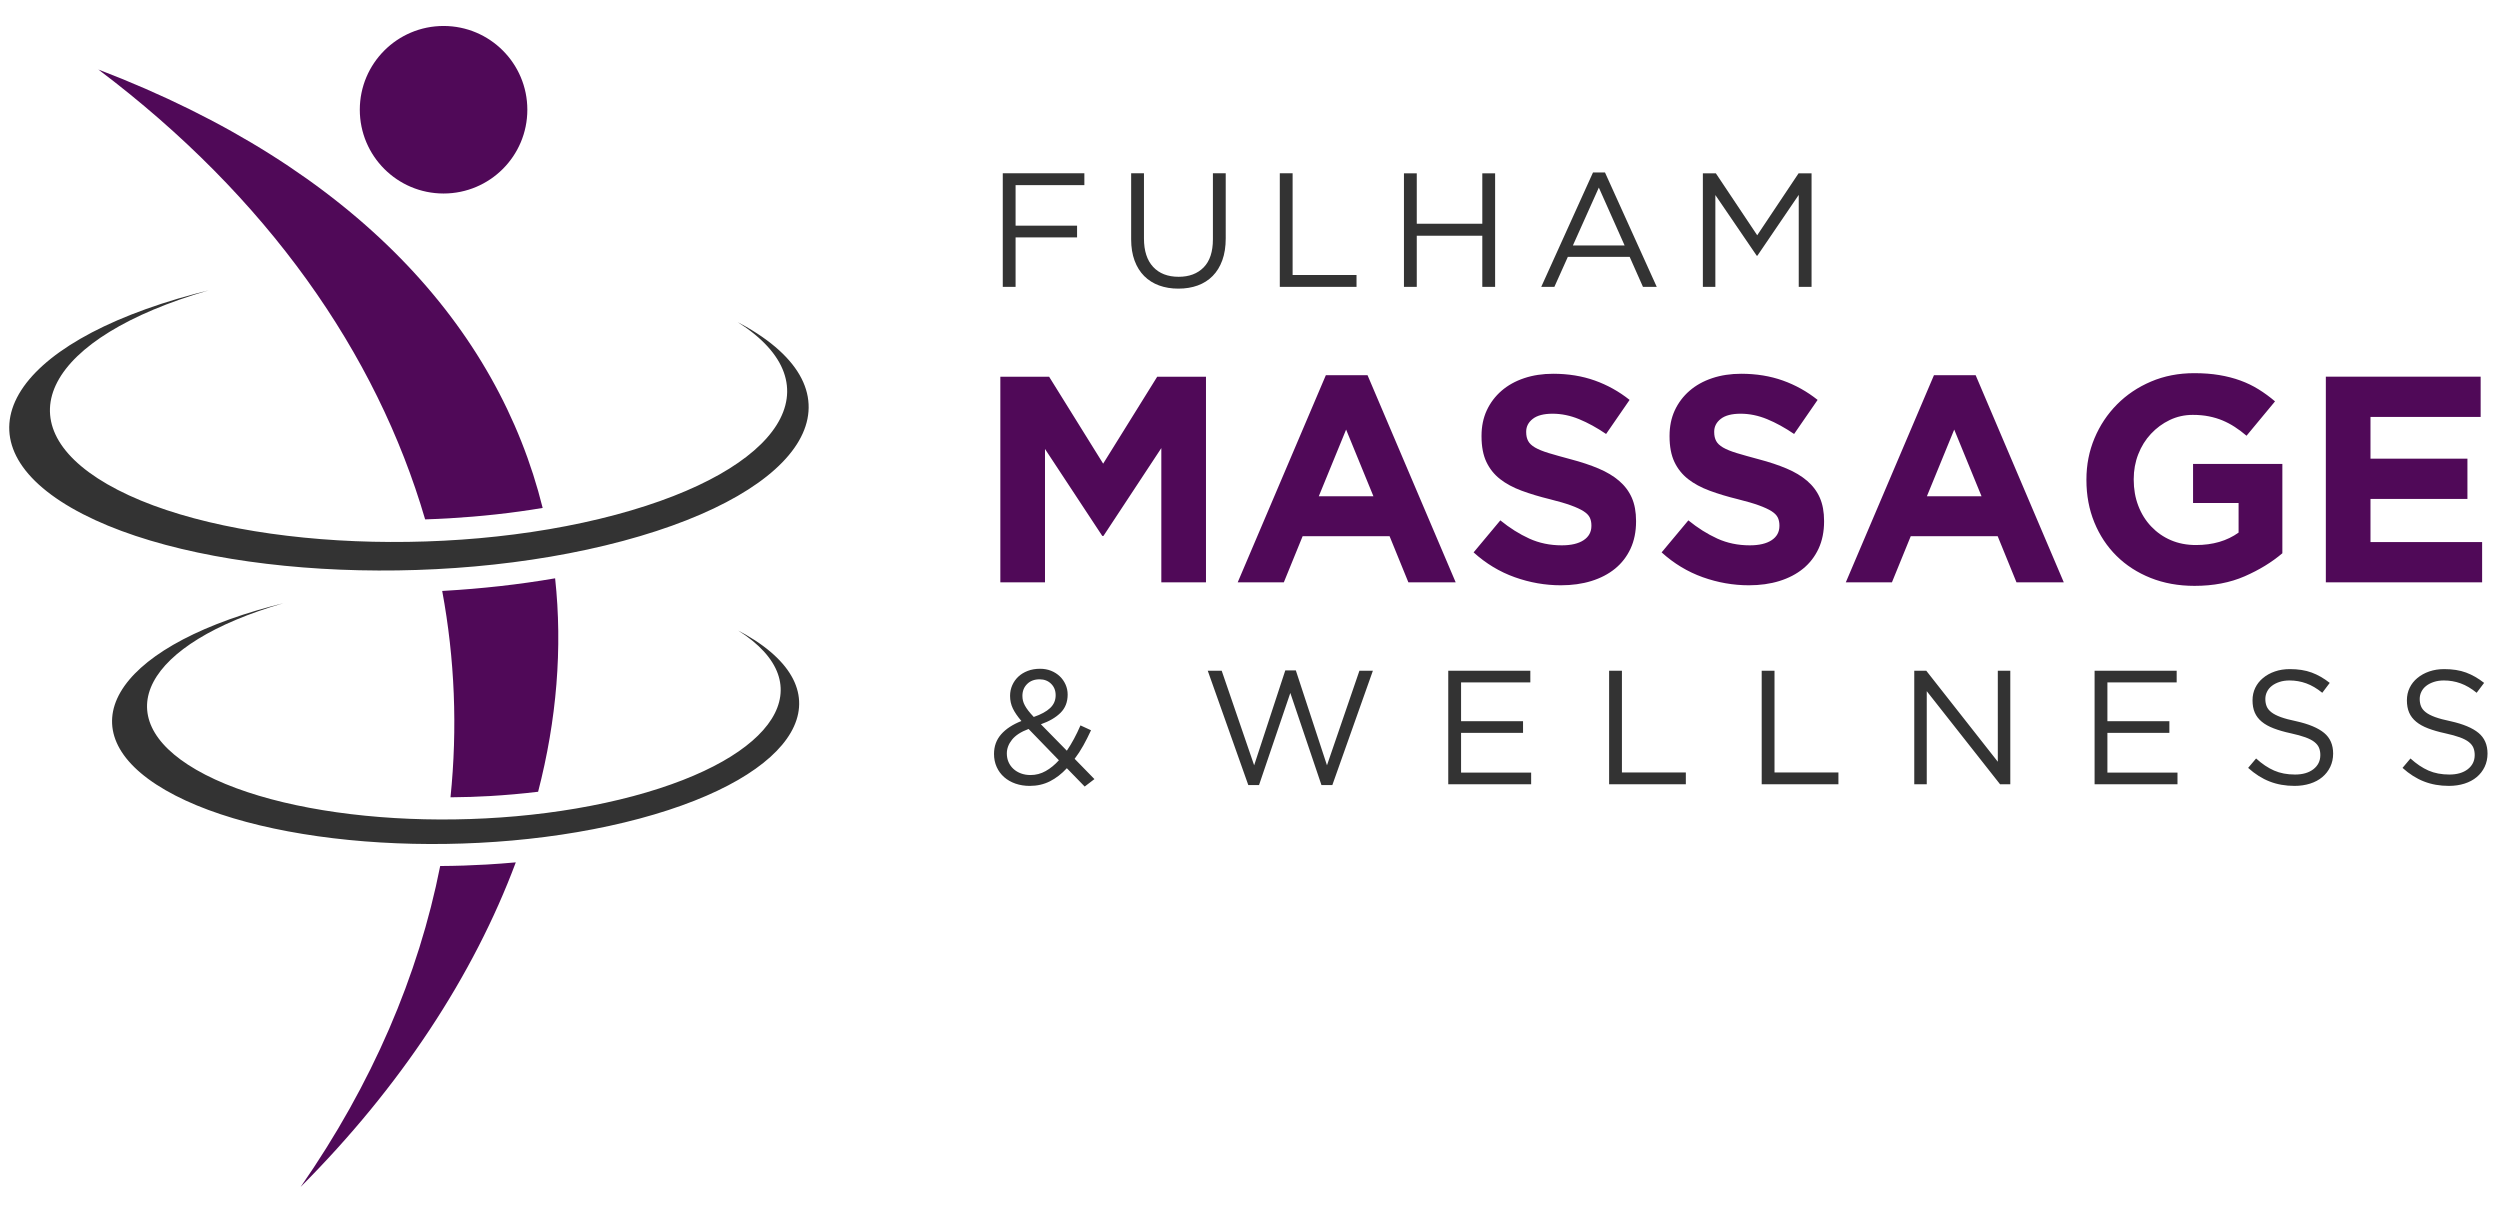 <?xml version="1.0" encoding="utf-8"?>
<!-- Generator: Adobe Illustrator 16.0.0, SVG Export Plug-In . SVG Version: 6.00 Build 0)  -->
<!DOCTYPE svg PUBLIC "-//W3C//DTD SVG 1.1//EN" "http://www.w3.org/Graphics/SVG/1.1/DTD/svg11.dtd">
<svg version="1.1" id="Layer_1" xmlns="http://www.w3.org/2000/svg" xmlns:xlink="http://www.w3.org/1999/xlink" x="0px" y="0px"
	 width="841.89px" height="407px" viewBox="0 0 841.89 407" enable-background="new 0 0 841.89 407" xml:space="preserve">
<g>
	<path fill-rule="evenodd" clip-rule="evenodd" fill="#500958" d="M33.107,23.406c86.84,33.188,134.605,87.041,149.64,147.649
		c-10.448,1.75-21.021,2.878-31.506,3.491c-2.596,0.151-5.293,0.273-8.074,0.358C126.802,118.881,90.033,66.312,33.107,23.406
		L33.107,23.406z M186.94,194.752c2.541,23.5,0.526,47.707-5.728,71.877c-5.406,0.653-10.826,1.128-16.216,1.444
		c-4.153,0.241-8.619,0.392-13.289,0.425c2.392-23.312,1.451-46.612-2.795-69.496l0.861-0.049
		C162.15,198.23,174.623,196.873,186.94,194.752L186.94,194.752z M173.696,290.406c-14.264,38.161-38.861,75.598-72.461,109.303
		c24.086-34.643,39.716-71.204,47-108.073c5.444-0.034,10.687-0.209,15.623-0.497C167.131,290.945,170.413,290.704,173.696,290.406
		L173.696,290.406z"/>
	<path fill-rule="evenodd" clip-rule="evenodd" fill="#333333" d="M251.385,110.106c39.8,22.979,21.174,55.242-41.606,72.063
		C147,198.991,63.847,194,24.046,171.021c-39.8-22.979-21.174-55.242,41.606-72.063c1.507-0.404,3.027-0.792,4.559-1.168
		c-54.44,15.806-69.874,44.601-34.09,65.26c36.706,21.192,113.391,25.796,171.29,10.282c56.444-15.124,74.177-43.781,41.026-64.845
		C249.443,109.016,250.43,109.556,251.385,110.106L251.385,110.106z"/>
	<path fill-rule="evenodd" clip-rule="evenodd" fill="#333333" d="M251.132,213.73c34.209,19.749,18.199,47.48-35.76,61.939
		c-53.959,14.46-125.43,10.17-159.639-9.582c-34.209-19.75-18.198-47.481,35.761-61.939c1.294-0.347,2.603-0.681,3.918-1.005
		c-46.791,13.585-60.058,38.335-29.301,56.092c31.55,18.215,97.461,22.171,147.226,8.839c48.515-13.002,63.756-37.631,35.263-55.735
		C249.463,212.793,250.312,213.256,251.132,213.73L251.132,213.73z"/>
	<path fill-rule="evenodd" clip-rule="evenodd" fill="#500958" d="M149.375,8.746c15.58,0,28.209,12.63,28.209,28.21
		c0,15.58-12.63,28.21-28.209,28.21c-15.581,0-28.21-12.631-28.21-28.21C121.165,21.376,133.795,8.746,149.375,8.746L149.375,8.746z
		"/>
	<path fill="#500958" d="M406.121,196.106v-69.25h-16.422l-18.203,29.283l-18.203-29.283h-16.422v69.25h15.038v-44.914l19.29,29.284
		h0.396l19.489-29.58v45.21H406.121L406.121,196.106z M490.212,196.106l-29.68-69.746h-14.048l-29.68,69.746h15.533l6.331-15.532
		h29.284l6.33,15.532H490.212L490.212,196.106z M462.51,167.12H444.11l9.2-22.458L462.51,167.12L462.51,167.12z M550.953,175.628
		v-0.198c0-3.033-0.478-5.639-1.435-7.815c-0.956-2.176-2.391-4.073-4.27-5.688c-1.88-1.616-4.204-3.001-6.941-4.155
		c-2.737-1.154-5.87-2.193-9.382-3.116c-2.969-0.792-5.424-1.485-7.387-2.078c-1.946-0.593-3.479-1.22-4.617-1.879
		c-1.121-0.659-1.896-1.402-2.325-2.226c-0.429-0.824-0.642-1.798-0.642-2.919v-0.197c0-1.715,0.741-3.149,2.225-4.304
		c1.483-1.154,3.71-1.73,6.678-1.73c2.969,0,5.936,0.61,8.904,1.829c2.968,1.221,6.003,2.886,9.102,4.996l7.914-11.475
		c-3.561-2.836-7.47-5.013-11.724-6.53s-8.92-2.275-13.998-2.275c-3.562,0-6.825,0.494-9.776,1.485
		c-2.952,0.988-5.508,2.407-7.635,4.253s-3.775,4.04-4.963,6.579c-1.17,2.54-1.765,5.392-1.765,8.557v0.198
		c0,3.43,0.544,6.299,1.632,8.608c1.089,2.308,2.638,4.236,4.617,5.787c1.979,1.549,4.402,2.853,7.239,3.907
		c2.852,1.055,6.017,2.012,9.529,2.87c2.902,0.725,5.276,1.417,7.091,2.077c1.813,0.66,3.229,1.319,4.269,1.978
		c1.024,0.66,1.715,1.369,2.078,2.128c0.363,0.758,0.545,1.633,0.545,2.622v0.198c0,2.044-0.875,3.644-2.623,4.798
		c-1.747,1.154-4.203,1.731-7.37,1.731c-3.956,0-7.601-0.758-10.932-2.275c-3.331-1.517-6.578-3.561-9.744-6.134l-9.002,10.783
		c4.155,3.76,8.771,6.547,13.85,8.36c5.078,1.813,10.256,2.72,15.532,2.72c3.76,0,7.189-0.478,10.271-1.434
		c3.084-0.956,5.754-2.342,7.981-4.156c2.226-1.813,3.956-4.055,5.211-6.726C550.327,182.109,550.953,179.058,550.953,175.628
		L550.953,175.628z M614.269,175.628v-0.198c0-3.033-0.479-5.639-1.435-7.815c-0.956-2.176-2.391-4.073-4.271-5.688
		c-1.879-1.616-4.203-3.001-6.94-4.155c-2.737-1.154-5.87-2.193-9.382-3.116c-2.969-0.792-5.424-1.485-7.387-2.078
		c-1.946-0.593-3.479-1.22-4.617-1.879c-1.121-0.659-1.896-1.402-2.324-2.226c-0.43-0.824-0.644-1.798-0.644-2.919v-0.197
		c0-1.715,0.742-3.149,2.227-4.304c1.483-1.154,3.71-1.73,6.677-1.73c2.969,0,5.937,0.61,8.904,1.829
		c2.968,1.221,6.001,2.886,9.102,4.996l7.914-11.475c-3.561-2.836-7.469-5.013-11.723-6.53s-8.919-2.275-13.999-2.275
		c-3.561,0-6.827,0.494-9.776,1.485c-2.953,0.988-5.508,2.407-7.634,4.253c-2.128,1.846-3.777,4.04-4.965,6.579
		c-1.17,2.54-1.763,5.392-1.763,8.557v0.198c0,3.43,0.543,6.299,1.631,8.608c1.088,2.308,2.639,4.236,4.617,5.787
		c1.979,1.549,4.402,2.853,7.239,3.907c2.853,1.055,6.018,2.012,9.529,2.87c2.903,0.725,5.276,1.417,7.091,2.077
		c1.812,0.66,3.23,1.319,4.27,1.978c1.021,0.66,1.715,1.369,2.077,2.128c0.362,0.758,0.545,1.633,0.545,2.622v0.198
		c0,2.044-0.874,3.644-2.622,4.798s-4.203,1.731-7.371,1.731c-3.956,0-7.6-0.758-10.931-2.275c-3.33-1.517-6.579-3.561-9.744-6.134
		l-9.002,10.783c4.153,3.76,8.771,6.547,13.849,8.36c5.078,1.813,10.256,2.72,15.532,2.72c3.759,0,7.188-0.478,10.271-1.434
		c3.084-0.956,5.755-2.342,7.981-4.156c2.227-1.813,3.957-4.055,5.21-6.726C613.642,182.109,614.269,179.058,614.269,175.628
		L614.269,175.628z M694.994,196.106l-29.678-69.746h-14.048l-29.68,69.746h15.531l6.333-15.532h29.282l6.331,15.532H694.994
		L694.994,196.106z M667.294,167.12h-18.401l9.201-22.458L667.294,167.12L667.294,167.12z M768.598,186.313v-30.075h-30.075v13.158
		h15.334v9.959c-3.891,2.786-8.672,4.188-14.343,4.188c-3.102,0-5.921-0.543-8.459-1.632c-2.541-1.088-4.75-2.638-6.629-4.617
		c-1.881-1.979-3.331-4.304-4.353-6.991c-1.022-2.67-1.533-5.606-1.533-8.771v-0.198c0-2.968,0.511-5.771,1.533-8.375
		c1.021-2.623,2.438-4.898,4.254-6.844c1.813-1.945,3.924-3.512,6.332-4.666c2.406-1.155,4.996-1.732,7.765-1.732
		c1.979,0,3.793,0.165,5.441,0.495c1.648,0.329,3.183,0.791,4.6,1.385c1.42,0.594,2.788,1.32,4.105,2.176
		c1.32,0.857,2.639,1.847,3.959,2.968l9.595-11.575c-1.78-1.517-3.628-2.868-5.54-4.056c-1.914-1.188-3.956-2.176-6.134-2.968
		c-2.175-0.791-4.533-1.402-7.073-1.829c-2.539-0.43-5.357-0.645-8.457-0.645c-5.276,0-10.126,0.94-14.543,2.82
		c-4.419,1.879-8.244,4.452-11.477,7.716c-3.231,3.265-5.755,7.057-7.567,11.377c-1.814,4.32-2.722,8.953-2.722,13.899v0.198
		c0,5.145,0.891,9.894,2.671,14.247c1.782,4.352,4.271,8.111,7.471,11.277c3.198,3.167,7.023,5.639,11.477,7.42
		c4.45,1.78,9.381,2.671,14.789,2.671c6.33,0,11.952-1.072,16.867-3.215C760.798,191.936,765.037,189.346,768.598,186.313
		L768.598,186.313z M835.869,196.106v-13.553h-37.593v-14.543h32.646v-13.554h-32.646v-14.048h37.099v-13.553H783.24v69.25H835.869
		L835.869,196.106z"/>
	<path fill="#333333" d="M365.168,58.359H337.69V96.6h4.315V79.938h20.704v-3.933h-20.704V62.348h23.163V58.359L365.168,58.359z
		 M412.769,58.359h-4.315v22.234c0,4.188-1.038,7.338-3.114,9.45c-2.076,2.114-4.88,3.169-8.413,3.169
		c-3.678,0-6.546-1.111-8.604-3.333c-2.058-2.222-3.086-5.408-3.086-9.56V58.359h-4.315v22.234c0,2.694,0.381,5.08,1.147,7.156
		c0.764,2.075,1.848,3.815,3.25,5.217c1.403,1.401,3.078,2.458,5.025,3.168c1.95,0.711,4.106,1.065,6.474,1.065
		c2.404,0,4.581-0.354,6.528-1.065c1.948-0.71,3.625-1.774,5.026-3.196c1.402-1.42,2.485-3.187,3.25-5.298
		c0.764-2.113,1.147-4.57,1.147-7.375V58.359L412.769,58.359z M430.979,96.6h25.839v-3.988h-21.523V58.359h-4.315V96.6L430.979,96.6
		z M499.175,79.392V96.6h4.315v-38.24h-4.315v16.99h-22.069v-16.99h-4.316V96.6h4.316V79.392H499.175L499.175,79.392z
		 M540.492,58.087h-4.042L519.023,96.6h4.425l4.534-10.106h20.814l4.479,10.106h4.644L540.492,58.087L540.492,58.087z
		 M547.103,82.669h-17.426l8.74-19.502L547.103,82.669L547.103,82.669z M605.737,65.625V96.6h4.316v-38.24h-4.37l-13.932,20.868
		l-13.93-20.868h-4.37V96.6h4.206V65.68l13.931,20.432h0.219L605.737,65.625L605.737,65.625z"/>
	<path fill="#333333" d="M368.555,262.364l-6.664-6.829c1.055-1.386,2.03-2.878,2.922-4.479c0.893-1.604,1.757-3.314,2.595-5.135
		l-3.55-1.639c-0.693,1.602-1.421,3.113-2.186,4.533c-0.764,1.421-1.565,2.749-2.404,3.988l-8.74-8.904
		c2.804-0.983,5.007-2.267,6.609-3.854c1.603-1.584,2.405-3.631,2.405-6.144c0-1.201-0.238-2.332-0.711-3.387
		c-0.474-1.056-1.121-1.976-1.939-2.758c-0.82-0.784-1.792-1.403-2.922-1.86c-1.129-0.454-2.368-0.681-3.716-0.681
		c-1.529,0-2.914,0.235-4.151,0.71c-1.238,0.474-2.294,1.118-3.168,1.938s-1.557,1.786-2.049,2.896
		c-0.491,1.112-0.737,2.306-0.737,3.579c0,1.53,0.31,2.941,0.929,4.233c0.62,1.294,1.584,2.705,2.896,4.235
		c-2.95,1.164-5.227,2.656-6.829,4.479c-1.603,1.82-2.404,4.025-2.404,6.61c0,1.602,0.301,3.067,0.901,4.396
		c0.601,1.331,1.439,2.467,2.514,3.415c1.074,0.946,2.348,1.674,3.822,2.186c1.476,0.509,3.069,0.765,4.781,0.765
		c2.512,0,4.789-0.521,6.828-1.559c2.04-1.037,3.934-2.504,5.681-4.396l6.009,6.173L368.555,262.364L368.555,262.364z
		 M355.499,234.121c0,1.71-0.619,3.15-1.857,4.315c-1.238,1.165-3.078,2.168-5.518,3.005c-0.728-0.765-1.338-1.467-1.83-2.102
		c-0.492-0.639-0.883-1.231-1.174-1.777c-0.292-0.547-0.5-1.075-0.628-1.584c-0.127-0.509-0.191-1.056-0.191-1.64
		c0-1.602,0.527-2.933,1.584-3.987c1.056-1.056,2.458-1.585,4.206-1.585c1.566,0,2.859,0.501,3.879,1.504
		C354.989,231.271,355.499,232.554,355.499,234.121L355.499,234.121z M356.592,256.026c-1.384,1.53-2.868,2.741-4.453,3.632
		c-1.583,0.895-3.286,1.34-5.107,1.34c-1.166,0-2.24-0.184-3.223-0.546c-0.983-0.365-1.831-0.874-2.54-1.53
		c-0.71-0.655-1.257-1.42-1.639-2.294c-0.382-0.874-0.574-1.84-0.574-2.896c0-1.639,0.583-3.188,1.749-4.644
		c1.165-1.458,3.022-2.66,5.572-3.604L356.592,256.026L356.592,256.026z M422.342,257.72l-10.927-31.848h-4.698l13.657,38.513h3.607
		l10.542-31.028l10.488,31.028h3.66l13.656-38.513h-4.533l-10.926,31.848l-10.488-31.957h-3.552L422.342,257.72L422.342,257.72z
		 M515.35,225.872h-27.642v38.239h27.915v-3.933h-23.599v-13.384h20.868v-3.934h-20.868v-13.056h23.325V225.872L515.35,225.872z
		 M541.877,264.111h25.839v-3.987h-21.523v-34.252h-4.315V264.111L541.877,264.111z M593.26,264.111h25.84v-3.987h-21.522v-34.252
		h-4.317V264.111L593.26,264.111z M672.776,256.52l-24.092-30.647h-4.042v38.239h4.206v-31.356l24.692,31.356h3.441v-38.239h-4.206
		V256.52L672.776,256.52z M733.008,225.872h-27.643v38.239h27.916v-3.933h-23.6v-13.384h20.868v-3.934h-20.868v-13.056h23.326
		V225.872L733.008,225.872z M762.867,235.387c0-0.875,0.19-1.694,0.574-2.459c0.382-0.765,0.928-1.429,1.638-1.976
		c0.711-0.546,1.567-0.983,2.568-1.311c1.001-0.328,2.122-0.492,3.359-0.492c1.967,0,3.852,0.328,5.654,0.983
		c1.802,0.655,3.597,1.711,5.381,3.168l2.513-3.332c-1.966-1.547-3.996-2.714-6.092-3.486c-2.093-0.774-4.542-1.157-7.347-1.157
		c-1.82,0-3.495,0.265-5.024,0.791c-1.531,0.529-2.859,1.257-3.989,2.197c-1.129,0.929-2.003,2.029-2.623,3.303
		c-0.617,1.276-0.927,2.687-0.927,4.215c0,1.602,0.254,2.988,0.764,4.152c0.511,1.176,1.303,2.193,2.359,3.068
		c1.055,0.873,2.394,1.621,4.023,2.239c1.62,0.621,3.532,1.176,5.717,1.647c2.013,0.439,3.661,0.895,4.963,1.368
		c1.292,0.473,2.304,1.001,3.031,1.581c0.738,0.584,1.247,1.231,1.539,1.941c0.292,0.719,0.438,1.529,0.438,2.44
		c0,1.968-0.774,3.552-2.322,4.763c-1.547,1.201-3.614,1.802-6.2,1.802c-2.658,0-5.008-0.445-7.045-1.34
		c-2.041-0.891-4.062-2.248-6.064-4.067l-2.679,3.168c2.296,2.066,4.708,3.597,7.238,4.58c2.532,0.992,5.327,1.483,8.386,1.483
		c1.896,0,3.641-0.256,5.244-0.765c1.603-0.512,2.969-1.239,4.107-2.193c1.138-0.949,2.029-2.097,2.677-3.442
		c0.646-1.348,0.974-2.849,0.974-4.488c0-2.953-1.011-5.272-3.032-6.949c-2.021-1.673-5.162-2.996-9.423-3.941
		c-2.112-0.438-3.842-0.9-5.19-1.392c-1.347-0.492-2.402-1.038-3.168-1.639c-0.766-0.602-1.293-1.269-1.584-2.005
		C763.013,237.117,762.867,236.298,762.867,235.387L762.867,235.387z M814.853,235.387c0-0.875,0.189-1.694,0.572-2.459
		c0.381-0.765,0.928-1.429,1.64-1.976c0.709-0.546,1.565-0.983,2.566-1.311c1.002-0.328,2.122-0.492,3.359-0.492
		c1.967,0,3.851,0.328,5.654,0.983c1.803,0.655,3.597,1.711,5.38,3.168l2.514-3.332c-1.967-1.547-3.997-2.714-6.091-3.486
		c-2.094-0.774-4.543-1.157-7.348-1.157c-1.821,0-3.496,0.265-5.026,0.791c-1.529,0.529-2.857,1.257-3.988,2.197
		c-1.128,0.929-2.001,2.029-2.621,3.303c-0.618,1.276-0.928,2.687-0.928,4.215c0,1.602,0.255,2.988,0.763,4.152
		c0.512,1.176,1.304,2.193,2.36,3.068c1.055,0.873,2.394,1.621,4.023,2.239c1.62,0.621,3.532,1.176,5.717,1.647
		c2.013,0.439,3.661,0.895,4.963,1.368c1.292,0.473,2.304,1.001,3.032,1.581c0.738,0.584,1.246,1.231,1.539,1.941
		c0.29,0.719,0.436,1.529,0.436,2.44c0,1.968-0.773,3.552-2.321,4.763c-1.547,1.201-3.614,1.802-6.199,1.802
		c-2.659,0-5.009-0.445-7.047-1.34c-2.039-0.891-4.062-2.248-6.063-4.067l-2.677,3.168c2.293,2.066,4.705,3.597,7.237,4.58
		c2.531,0.992,5.326,1.483,8.387,1.483c1.893,0,3.64-0.256,5.242-0.765c1.604-0.512,2.969-1.239,4.107-2.193
		c1.138-0.949,2.03-2.097,2.677-3.442c0.646-1.348,0.974-2.849,0.974-4.488c0-2.953-1.011-5.272-3.032-6.949
		c-2.021-1.673-5.163-2.996-9.423-3.941c-2.112-0.438-3.842-0.9-5.189-1.392c-1.348-0.492-2.404-1.038-3.17-1.639
		c-0.765-0.602-1.292-1.269-1.584-2.005C814.998,237.117,814.853,236.298,814.853,235.387L814.853,235.387z"/>
</g>
</svg>
